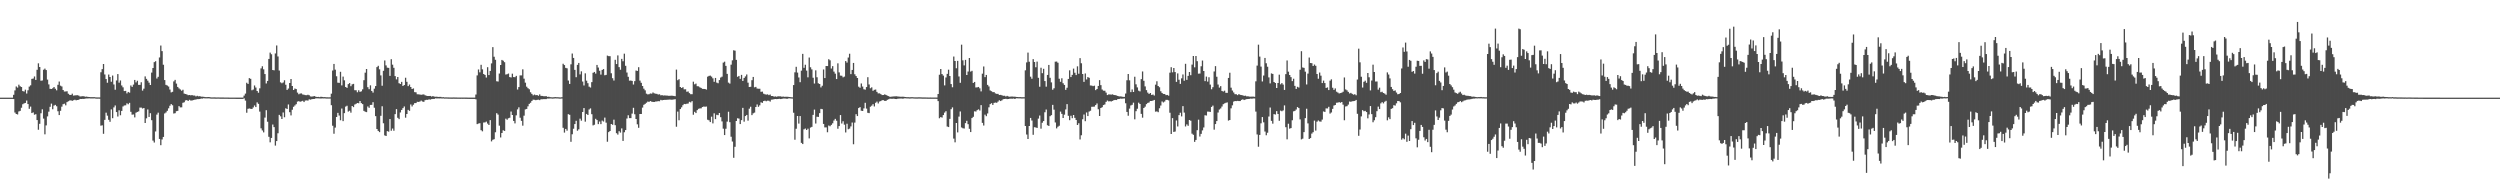 <svg xmlns="http://www.w3.org/2000/svg" width="1920" height="150"><path d="M0 75.000h1v1.000H0zM1 75.000h1v1.000H1zM2 75.000h1v1.000H2zM3 75.000h1v1.000H3zM4 75.000h1v1.000H4zM5 75.000h1v1.000H5zM6 75.000h1v1.000H6zM7 75.000h1v1.000H7zM8 75.000h1v1.000H8zM9 75.000h1v1.000H9zM10 72.798h1v3.310H10zM11 69.409h1v17.032H11zM12 66.421h1v21.132H12zM13 67.279h1v20.612H13zM14 65.032h1v20.572H14zM15 66.235h1v18.917H15zM16 66.819h1v15.912H16zM17 69.954h1v10.107H17zM18 70.275h1v9.150H18zM19 68.869h1v10.181H19zM20 71.820h1v5.403H20zM21 69.325h1v10.620H21zM22 66.497h1v17.086H22zM23 65.510h1v16.373H23zM24 60.550h1v26.290H24zM25 60.287h1v26.041H25zM26 58.749h1v29.380H26zM27 61.373h1v26.307H27zM28 53.630h1v38.586H28zM29 48.615h1v51.030H29zM30 51.448h1v43.617H30zM31 62.005h1v24.980H31zM32 61.793h1v22.173H32zM33 53.542h1v37.527H33zM34 52.668h1v50.510H34zM35 53.836h1v42.457H35zM36 61.155h1v28.262H36zM37 64.837h1v20.928H37zM38 68.186h1v13.857H38zM39 68.347h1v11.204H39zM40 67.769h1v16.171H40zM41 66.817h1v14.266H41zM42 68.160h1v12.370H42zM43 69.351h1v12.263H43zM44 65.122h1v20.335H44zM45 62.618h1v25.766H45zM46 65.792h1v19.279H46zM47 66.399h1v15.515H47zM48 69.136h1v10.870H48zM49 70.289h1v9.330H49zM50 70.265h1v10.612H50zM51 70.101h1v8.332H51zM52 71.988h1v5.774H52zM53 72.791h1v4.423H53zM54 72.952h1v4.128H54zM55 71.944h1v5.525H55zM56 73.429h1v3.566H56zM57 73.286h1v3.314H57zM58 73.187h1v3.872H58zM59 73.102h1v3.717H59zM60 73.447h1v3.225H60zM61 74.107h1v1.896H61zM62 73.975h1v2.062H62zM63 73.906h1v2.000H63zM64 73.939h1v2.039H64zM65 74.316h1v1.418H65zM66 74.205h1v1.437H66zM67 74.416h1v1.192H67zM68 74.510h1v1.000H68zM69 74.602h1v1.000H69zM70 74.606h1v1.000H70zM71 74.623h1v1.000H71zM72 74.595h1v1.000H72zM73 74.740h1v1.000H73zM74 74.822h1v1.000H74zM75 74.790h1v1.000H75zM76 74.811h1v1.000H76zM77 55.509h1v41.017H77zM78 53.078h1v43.176H78zM79 49.140h1v53.620H79zM80 57.176h1v34.903H80zM81 60.699h1v25.835H81zM82 63.548h1v25.295H82zM83 57.219h1v34.797H83zM84 59.119h1v34.437H84zM85 62.787h1v21.236H85zM86 58.004h1v32.766H86zM87 64.892h1v17.571H87zM88 68.928h1v12.083H88zM89 61.819h1v24.236H89zM90 56.881h1v32.610H90zM91 63.484h1v21.247H91zM92 61.818h1v26.691H92zM93 65.618h1v19.562H93zM94 67.079h1v14.689H94zM95 69.945h1v11.036H95zM96 69.803h1v11.098H96zM97 71.720h1v7.660H97zM98 70.615h1v9.460H98zM99 71.165h1v7.811H99zM100 65.620h1v20.249H100zM101 66.706h1v21.342H101zM102 64.970h1v22.924H102zM103 61.413h1v28.726H103zM104 63.263h1v23.244H104zM105 61.988h1v24.000H105zM106 65.194h1v20.355H106zM107 65.191h1v17.457H107zM108 63.159h1v19.475H108zM109 69.583h1v13.749H109zM110 68.107h1v14.831H110zM111 58.696h1v35.791H111zM112 60.546h1v30.331H112zM113 61.959h1v22.115H113zM114 63.490h1v26.304H114zM115 65.267h1v21.652H115zM116 55.733h1v36.603H116zM117 52.230h1v55.743H117zM118 47.732h1v61.748H118zM119 46.988h1v53.964H119zM120 60.320h1v27.698H120zM121 59.006h1v27.530H121zM122 44.108h1v62.594H122zM123 34.965h1v76.555H123zM124 39.280h1v67.830H124zM125 49.700h1v55.468H125zM126 61.493h1v25.656H126zM127 65.173h1v21.189H127zM128 65.697h1v19.380H128zM129 66.436h1v16.743H129zM130 68.757h1v12.424H130zM131 70.975h1v8.930H131zM132 70.490h1v10.363H132zM133 62.539h1v24.636H133zM134 61.318h1v25.628H134zM135 64.216h1v21.190H135zM136 66.774h1v18.355H136zM137 67.908h1v13.606H137zM138 68.692h1v13.768H138zM139 69.697h1v12.735H139zM140 68.899h1v10.046H140zM141 71.861h1v6.661H141zM142 72.196h1v4.899H142zM143 72.483h1v4.359H143zM144 73.090h1v4.484H144zM145 72.943h1v3.701H145zM146 73.223h1v4.008H146zM147 73.005h1v4.187H147zM148 73.362h1v3.492H148zM149 73.377h1v3.236H149zM150 74.032h1v2.431H150zM151 73.562h1v2.585H151zM152 73.990h1v2.149H152zM153 73.819h1v2.222H153zM154 74.244h1v1.446H154zM155 74.246h1v1.483H155zM156 74.363h1v1.079H156zM157 74.546h1v1.000H157zM158 74.585h1v1.000H158zM159 74.557h1v1.000H159zM160 74.511h1v1.019H160zM161 74.722h1v1.000H161zM162 74.802h1v1.000H162zM163 74.789h1v1.000H163zM164 74.756h1v1.000H164zM165 74.808h1v1.000H165zM166 74.830h1v1.000H166zM167 74.798h1v1.000H167zM168 74.848h1v1.000H168zM169 74.871h1v1.000H169zM170 74.867h1v1.000H170zM171 74.868h1v1.000H171zM172 74.895h1v1.000H172zM173 74.891h1v1.000H173zM174 74.900h1v1.000H174zM175 74.915h1v1.000H175zM176 74.943h1v1.000H176zM177 74.953h1v1.000H177zM178 74.950h1v1.000H178zM179 74.953h1v1.000H179zM180 74.953h1v1.000H180zM181 74.963h1v1.000H181zM182 74.967h1v1.000H182zM183 74.959h1v1.000H183zM184 74.973h1v1.000H184zM185 74.974h1v1.000H185zM186 74.977h1v1.000H186zM187 73.438h1v2.073H187zM188 71.871h1v5.391H188zM189 63.547h1v23.048H189zM190 64.445h1v19.117H190zM191 60.002h1v23.311H191zM192 60.516h1v23.049H192zM193 69.327h1v14.397H193zM194 68.740h1v13.778H194zM195 65.649h1v15.347H195zM196 67.200h1v15.046H196zM197 69.901h1v8.725H197zM198 71.220h1v8.540H198zM199 67.857h1v17.870H199zM200 52.528h1v46.019H200zM201 50.912h1v49.297H201zM202 53.269h1v48.400H202zM203 56.880h1v33.452H203zM204 64.095h1v20.518H204zM205 62.163h1v31.332H205zM206 45.255h1v59.785H206zM207 40.373h1v68.933H207zM208 41.654h1v64.254H208zM209 53.767h1v41.849H209zM210 54.040h1v43.595H210zM211 41.067h1v70.750H211zM212 34.918h1v73.419H212zM213 43.343h1v59.016H213zM214 54.176h1v34.028H214zM215 63.221h1v26.128H215zM216 63.959h1v27.413H216zM217 63.349h1v23.012H217zM218 61.664h1v28.391H218zM219 65.077h1v18.097H219zM220 69.087h1v14.637H220zM221 68.017h1v12.196H221zM222 63.768h1v22.411H222zM223 60.664h1v27.976H223zM224 66.027h1v18.270H224zM225 69.143h1v12.885H225zM226 68.003h1v13.009H226zM227 68.424h1v11.611H227zM228 71.134h1v6.874H228zM229 72.376h1v5.312H229zM230 71.839h1v6.319H230zM231 71.709h1v6.134H231zM232 72.526h1v4.871H232zM233 72.781h1v5.593H233zM234 73.086h1v4.117H234zM235 73.122h1v3.988H235zM236 72.761h1v4.489H236zM237 73.155h1v3.134H237zM238 74.055h1v2.480H238zM239 74.192h1v1.978H239zM240 73.995h1v2.058H240zM241 73.796h1v2.184H241zM242 74.220h1v1.361H242zM243 74.493h1v1.034H243zM244 74.395h1v1.179H244zM245 74.622h1v1.000H245zM246 74.307h1v1.361H246zM247 74.446h1v1.120H247zM248 74.615h1v1.000H248zM249 74.562h1v1.000H249zM250 74.702h1v1.000H250zM251 74.707h1v1.000H251zM252 74.743h1v1.000H252zM253 74.721h1v1.000H253zM254 71.927h1v8.875H254zM255 54.195h1v42.374H255zM256 49.122h1v53.588H256zM257 53.493h1v44.525H257zM258 58.569h1v31.263H258zM259 63.510h1v23.159H259zM260 63.648h1v25.080H260zM261 55.145h1v37.236H261zM262 65.588h1v17.773H262zM263 58.823h1v34.220H263zM264 61.672h1v25.235H264zM265 66.809h1v15.085H265zM266 67.468h1v13.737H266zM267 64.624h1v21.092H267zM268 63.792h1v21.247H268zM269 66.214h1v20.297H269zM270 64.750h1v16.658H270zM271 64.433h1v17.843H271zM272 69.268h1v11.013H272zM273 69.342h1v10.390H273zM274 70.884h1v8.218H274zM275 69.324h1v9.968H275zM276 70.571h1v7.015H276zM277 70.132h1v9.057H277zM278 68.599h1v11.365H278zM279 61.610h1v23.560H279zM280 55.811h1v29.976H280zM281 53.001h1v33.121H281zM282 66.993h1v14.772H282zM283 68.512h1v14.293H283zM284 65.547h1v15.040H284zM285 69.856h1v10.664H285zM286 71.107h1v7.406H286zM287 68.100h1v14.620H287zM288 66.101h1v23.106H288zM289 51.558h1v47.504H289zM290 50.537h1v50.033H290zM291 53.232h1v48.247H291zM292 57.921h1v30.995H292zM293 65.831h1v15.758H293zM294 54.354h1v40.336H294zM295 46.457h1v57.548H295zM296 50.241h1v54.195H296zM297 51.974h1v48.735H297zM298 52.147h1v48.959H298zM299 58.263h1v33.199H299zM300 45.441h1v54.945H300zM301 49.665h1v49.031H301zM302 52.095h1v48.309H302zM303 58.461h1v29.184H303zM304 60.971h1v22.862H304zM305 59.141h1v31.334H305zM306 63.905h1v27.579H306zM307 64.521h1v21.861H307zM308 62.861h1v21.581H308zM309 66.048h1v17.011H309zM310 65.261h1v16.481H310zM311 59.677h1v30.692H311zM312 62.803h1v24.737H312zM313 66.126h1v18.229H313zM314 64.909h1v20.212H314zM315 66.798h1v13.434H315zM316 68.349h1v13.433H316zM317 67.894h1v12.542H317zM318 70.767h1v8.420H318zM319 70.898h1v8.237H319zM320 72.374h1v5.813H320zM321 72.443h1v5.833H321zM322 72.596h1v5.378H322zM323 72.830h1v4.422H323zM324 72.623h1v5.332H324zM325 72.517h1v5.732H325zM326 73.151h1v3.824H326zM327 73.518h1v3.154H327zM328 73.750h1v2.972H328zM329 73.721h1v2.559H329zM330 73.689h1v2.803H330zM331 74.124h1v1.994H331zM332 73.774h1v2.205H332zM333 74.202h1v1.775H333zM334 74.269h1v1.250H334zM335 74.252h1v1.363H335zM336 74.431h1v1.153H336zM337 74.395h1v1.203H337zM338 74.378h1v1.195H338zM339 74.696h1v1.000H339zM340 74.608h1v1.000H340zM341 74.792h1v1.000H341zM342 74.742h1v1.000H342zM343 74.780h1v1.000H343zM344 74.804h1v1.000H344zM345 74.829h1v1.000H345zM346 74.871h1v1.000H346zM347 74.855h1v1.000H347zM348 74.827h1v1.000H348zM349 74.868h1v1.000H349zM350 74.876h1v1.000H350zM351 74.890h1v1.000H351zM352 74.881h1v1.000H352zM353 74.912h1v1.000H353zM354 74.889h1v1.000H354zM355 74.906h1v1.000H355zM356 74.885h1v1.000H356zM357 74.924h1v1.000H357zM358 74.930h1v1.000H358zM359 74.956h1v1.000H359zM360 74.962h1v1.000H360zM361 74.968h1v1.000H361zM362 74.963h1v1.000H362zM363 74.974h1v1.000H363zM364 74.973h1v1.000H364zM365 72.584h1v3.687H365zM366 57.921h1v37.393H366zM367 53.330h1v41.562H367zM368 55.550h1v39.070H368zM369 49.751h1v50.249H369zM370 53.262h1v47.581H370zM371 56.848h1v37.237H371zM372 57.528h1v36.470H372zM373 59.549h1v33.865H373zM374 51.599h1v43.324H374zM375 57.658h1v38.365H375zM376 54.477h1v37.772H376zM377 48.704h1v59.909H377zM378 36.174h1v71.196H378zM379 43.575h1v63.324H379zM380 45.903h1v55.665H380zM381 62.429h1v24.509H381zM382 62.628h1v25.397H382zM383 56.465h1v40.038H383zM384 49.911h1v55.676H384zM385 46.051h1v56.080H385zM386 46.638h1v53.406H386zM387 47.758h1v52.819H387zM388 57.265h1v33.871H388zM389 56.992h1v34.941H389zM390 56.464h1v34.346H390zM391 59.174h1v31.222H391zM392 59.494h1v26.177H392zM393 56.580h1v31.732H393zM394 59.193h1v33.663H394zM395 59.272h1v35.494H395zM396 58.282h1v30.300H396zM397 68.767h1v15.257H397zM398 66.889h1v15.522H398zM399 57.931h1v32.496H399zM400 57.901h1v34.947H400zM401 53.253h1v43.250H401zM402 60.393h1v28.451H402zM403 63.502h1v20.542H403zM404 66.573h1v17.072H404zM405 67.722h1v13.951H405zM406 68.559h1v11.227H406zM407 70.884h1v7.994H407zM408 72.113h1v5.406H408zM409 73.207h1v3.317H409zM410 72.595h1v4.072H410zM411 73.100h1v3.870H411zM412 72.985h1v3.702H412zM413 73.575h1v2.962H413zM414 72.521h1v4.363H414zM415 73.633h1v2.612H415zM416 73.681h1v2.546H416zM417 73.885h1v2.268H417zM418 73.943h1v2.192H418zM419 73.813h1v2.316H419zM420 74.374h1v1.286H420zM421 74.309h1v1.424H421zM422 74.613h1v1.000H422zM423 74.677h1v1.000H423zM424 74.759h1v1.000H424zM425 74.658h1v1.000H425zM426 74.558h1v1.000H426zM427 74.625h1v1.000H427zM428 74.645h1v1.000H428zM429 74.755h1v1.000H429zM430 74.792h1v1.000H430zM431 74.655h1v1.000H431zM432 48.936h1v49.194H432zM433 49.975h1v51.838H433zM434 52.109h1v46.897H434zM435 52.486h1v47.873H435zM436 61.829h1v25.883H436zM437 64.439h1v23.707H437zM438 49.419h1v59.492H438zM439 41.115h1v61.997H439zM440 44.501h1v54.352H440zM441 53.639h1v41.641H441zM442 59.275h1v33.522H442zM443 49.823h1v50.595H443zM444 48.342h1v50.966H444zM445 57.123h1v34.004H445zM446 54.805h1v37.883H446zM447 62.593h1v23.447H447zM448 65.651h1v17.357H448zM449 56.333h1v37.109H449zM450 61.932h1v25.574H450zM451 63.922h1v24.401H451zM452 66.573h1v17.487H452zM453 67.201h1v16.052H453zM454 63.057h1v24.629H454zM455 55.904h1v40.417H455zM456 55.260h1v40.516H456zM457 56.526h1v34.691H457zM458 49.855h1v42.379H458zM459 51.839h1v43.493H459zM460 54.334h1v39.019H460zM461 57.282h1v38.035H461zM462 53.728h1v38.898H462zM463 53.026h1v40.302H463zM464 57.827h1v32.486H464zM465 57.487h1v36.726H465zM466 42.684h1v66.182H466zM467 43.104h1v58.392H467zM468 43.170h1v57.449H468zM469 56.284h1v38.959H469zM470 60.073h1v35.754H470zM471 61.873h1v30.029H471zM472 45.950h1v50.224H472zM473 49.226h1v53.060H473zM474 42.531h1v60.866H474zM475 51.571h1v49.181H475zM476 53.539h1v48.296H476zM477 45.201h1v53.390H477zM478 47.072h1v61.145H478zM479 41.200h1v60.356H479zM480 50.549h1v49.358H480zM481 55.721h1v35.302H481zM482 58.978h1v29.544H482zM483 61.973h1v28.777H483zM484 61.862h1v28.853H484zM485 62.149h1v25.085H485zM486 64.935h1v17.831H486zM487 62.321h1v25.446H487zM488 54.179h1v37.189H488zM489 54.498h1v40.984H489zM490 51.599h1v46.545H490zM491 61.893h1v25.641H491zM492 63.568h1v23.979H492zM493 66.072h1v16.575H493zM494 68.096h1v12.394H494zM495 69.360h1v10.429H495zM496 71.922h1v6.988H496zM497 72.511h1v5.519H497zM498 72.339h1v5.889H498zM499 71.775h1v5.829H499zM500 71.921h1v6.182H500zM501 71.000h1v7.283H501zM502 71.668h1v6.671H502zM503 71.923h1v6.079H503zM504 72.103h1v5.833H504zM505 72.597h1v5.050H505zM506 72.391h1v5.383H506zM507 73.205h1v3.482H507zM508 73.066h1v3.978H508zM509 73.344h1v3.456H509zM510 73.278h1v3.432H510zM511 73.364h1v3.351H511zM512 73.400h1v3.204H512zM513 73.598h1v2.963H513zM514 73.563h1v2.897H514zM515 73.453h1v3.122H515zM516 73.526h1v2.994H516zM517 73.672h1v2.701H517zM518 73.859h1v2.350H518zM519 53.472h1v43.876H519zM520 61.580h1v24.151H520zM521 60.833h1v31.555H521zM522 66.805h1v16.947H522zM523 67.596h1v14.830H523zM524 66.960h1v13.831H524zM525 68.622h1v11.197H525zM526 68.571h1v11.415H526zM527 70.448h1v9.197H527zM528 70.231h1v9.261H528zM529 71.540h1v6.667H529zM530 72.346h1v6.312H530zM531 72.351h1v5.308H531zM532 62.740h1v25.381H532zM533 64.762h1v21.099H533zM534 64.199h1v22.613H534zM535 66.220h1v18.383H535zM536 66.315h1v17.219H536zM537 67.081h1v16.182H537zM538 67.528h1v15.663H538zM539 68.254h1v13.921H539zM540 68.291h1v13.552H540zM541 68.369h1v13.626H541zM542 68.834h1v12.966H542zM543 58.868h1v33.076H543zM544 58.261h1v34.141H544zM545 58.087h1v35.661H545zM546 58.834h1v30.791H546zM547 60.140h1v34.608H547zM548 62.821h1v24.218H548zM549 59.847h1v31.648H549zM550 63.449h1v24.738H550zM551 63.970h1v24.515H551zM552 61.485h1v25.309H552zM553 59.567h1v30.437H553zM554 58.882h1v34.348H554zM555 48.093h1v50.739H555zM556 47.345h1v56.400H556zM557 50.586h1v48.284H557zM558 56.745h1v36.633H558zM559 63.429h1v22.387H559zM560 64.200h1v29.624H560zM561 49.643h1v55.367H561zM562 46.339h1v62.340H562zM563 38.597h1v82.594H563zM564 38.895h1v73.865H564zM565 46.002h1v46.928H565zM566 58.979h1v31.826H566zM567 58.341h1v32.734H567zM568 60.561h1v34.707H568zM569 57.509h1v34.769H569zM570 62.151h1v20.692H570zM571 59.846h1v33.608H571zM572 58.667h1v30.470H572zM573 57.214h1v31.034H573zM574 63.511h1v29.137H574zM575 66.840h1v16.599H575zM576 66.686h1v15.263H576zM577 61.596h1v26.835H577zM578 59.098h1v27.927H578zM579 67.059h1v19.423H579zM580 66.704h1v15.479H580zM581 68.006h1v12.212H581zM582 68.144h1v13.887H582zM583 68.139h1v12.761H583zM584 70.486h1v8.094H584zM585 70.366h1v8.617H585zM586 71.960h1v5.655H586zM587 72.409h1v4.897H587zM588 72.643h1v5.142H588zM589 72.472h1v4.849H589zM590 73.053h1v4.310H590zM591 72.600h1v5.409H591zM592 73.752h1v2.809H592zM593 73.718h1v2.728H593zM594 74.243h1v1.948H594zM595 74.038h1v1.986H595zM596 74.274h1v1.861H596zM597 73.907h1v2.107H597zM598 73.998h1v1.893H598zM599 73.968h1v2.140H599zM600 74.308h1v1.636H600zM601 74.164h1v1.488H601zM602 74.340h1v1.360H602zM603 74.269h1v1.468H603zM604 74.307h1v1.646H604zM605 74.404h1v1.162H605zM606 74.506h1v1.000H606zM607 74.665h1v1.000H607zM608 74.726h1v1.000H608zM609 65.331h1v21.243H609zM610 55.554h1v51.784H610zM611 51.323h1v47.528H611zM612 55.780h1v33.309H612zM613 59.490h1v35.430H613zM614 63.125h1v26.007H614zM615 54.248h1v55.452H615zM616 41.391h1v69.241H616zM617 52.060h1v47.287H617zM618 49.703h1v48.999H618zM619 54.246h1v45.619H619zM620 59.405h1v39.422H620zM621 44.212h1v62.100H621zM622 51.680h1v46.310H622zM623 53.277h1v44.182H623zM624 59.701h1v28.535H624zM625 64.127h1v20.065H625zM626 53.993h1v40.874H626zM627 59.362h1v30.274H627zM628 63.993h1v25.815H628zM629 64.493h1v22.392H629zM630 67.140h1v16.448H630zM631 65.865h1v18.005H631zM632 53.331h1v41.842H632zM633 59.946h1v37.903H633zM634 50.707h1v47.134H634zM635 50.720h1v50.836H635zM636 45.487h1v50.930H636zM637 46.319h1v50.669H637zM638 52.622h1v43.254H638zM639 50.791h1v43.916H639zM640 55.008h1v37.585H640zM641 56.559h1v34.715H641zM642 60.726h1v32.013H642zM643 48.643h1v50.202H643zM644 55.621h1v41.208H644zM645 58.064h1v30.312H645zM646 58.163h1v36.688H646zM647 59.380h1v33.752H647zM648 58.839h1v36.881H648zM649 46.911h1v54.807H649zM650 48.102h1v46.946H650zM651 44.186h1v55.070H651zM652 41.252h1v57.509H652zM653 56.959h1v40.122H653zM654 53.705h1v40.386H654zM655 48.319h1v62.482H655zM656 57.034h1v37.134H656zM657 58.418h1v29.263H657zM658 59.889h1v29.245H658zM659 66.583h1v16.422H659zM660 67.371h1v14.887H660zM661 64.076h1v20.982H661zM662 66.431h1v18.805H662zM663 68.548h1v14.696H663zM664 68.887h1v10.062H664zM665 66.842h1v16.552H665zM666 59.290h1v27.339H666zM667 64.870h1v22.036H667zM668 67.796h1v14.182H668zM669 67.076h1v14.076H669zM670 69.736h1v10.266H670zM671 68.967h1v12.819H671zM672 68.738h1v10.225H672zM673 70.571h1v7.473H673zM674 71.715h1v7.763H674zM675 71.686h1v6.266H675zM676 72.302h1v5.298H676zM677 73.000h1v3.942H677zM678 72.976h1v3.996H678zM679 72.460h1v5.047H679zM680 72.899h1v4.566H680zM681 73.457h1v3.180H681zM682 73.819h1v2.399H682zM683 74.383h1v1.411H683zM684 74.226h1v1.662H684zM685 74.115h1v1.744H685zM686 74.035h1v1.762H686zM687 73.963h1v2.058H687zM688 73.931h1v2.161H688zM689 74.109h1v1.706H689zM690 74.210h1v1.509H690zM691 74.282h1v1.405H691zM692 74.293h1v1.384H692zM693 74.217h1v1.600H693zM694 74.404h1v1.128H694zM695 74.521h1v1.000H695zM696 74.647h1v1.000H696zM697 74.617h1v1.000H697zM698 74.705h1v1.000H698zM699 74.674h1v1.000H699zM700 74.586h1v1.000H700zM701 74.695h1v1.000H701zM702 74.729h1v1.000H702zM703 74.752h1v1.000H703zM704 74.755h1v1.000H704zM705 74.711h1v1.000H705zM706 74.723h1v1.000H706zM707 74.771h1v1.000H707zM708 74.813h1v1.000H708zM709 74.809h1v1.000H709zM710 74.816h1v1.000H710zM711 74.845h1v1.000H711zM712 74.855h1v1.000H712zM713 74.880h1v1.000H713zM714 74.867h1v1.000H714zM715 74.890h1v1.000H715zM716 74.897h1v1.000H716zM717 74.898h1v1.000H717zM718 74.901h1v1.000H718zM719 74.909h1v1.000H719zM720 72.209h1v5.447H720zM721 57.419h1v33.402H721zM722 52.988h1v36.903H722zM723 56.882h1v33.422H723zM724 58.042h1v30.343H724zM725 65.582h1v20.906H725zM726 59.503h1v25.923H726zM727 56.707h1v40.456H727zM728 53.497h1v44.087H728zM729 58.386h1v32.912H729zM730 64.573h1v19.301H730zM731 67.035h1v15.462H731zM732 43.432h1v63.037H732zM733 46.835h1v62.493H733zM734 52.429h1v42.060H734zM735 46.748h1v54.919H735zM736 58.749h1v30.807H736zM737 63.579h1v22.027H737zM738 34.298h1v63.617H738zM739 46.323h1v52.163H739zM740 50.217h1v48.505H740zM741 45.987h1v48.559H741zM742 57.579h1v35.208H742zM743 54.950h1v40.437H743zM744 44.526h1v54.385H744zM745 55.003h1v46.446H745zM746 54.373h1v36.288H746zM747 63.710h1v26.006H747zM748 62.907h1v22.579H748zM749 67.169h1v18.476H749zM750 67.085h1v17.502H750zM751 66.748h1v17.233H751zM752 67.845h1v17.024H752zM753 70.209h1v10.554H753zM754 56.577h1v37.797H754zM755 51.045h1v45.378H755zM756 59.214h1v28.837H756zM757 57.561h1v31.699H757zM758 65.153h1v21.989H758zM759 66.429h1v16.010H759zM760 69.489h1v10.476H760zM761 70.022h1v9.250H761zM762 70.741h1v9.852H762zM763 70.767h1v8.212H763zM764 71.724h1v7.028H764zM765 72.114h1v6.832H765zM766 72.065h1v5.967H766zM767 72.984h1v3.997H767zM768 72.860h1v4.736H768zM769 73.157h1v3.874H769zM770 73.581h1v2.625H770zM771 73.539h1v2.516H771zM772 74.060h1v1.796H772zM773 73.648h1v2.464H773zM774 74.067h1v1.960H774zM775 74.301h1v1.531H775zM776 74.137h1v1.645H776zM777 74.161h1v1.645H777zM778 74.260h1v1.424H778zM779 74.222h1v1.809H779zM780 74.459h1v1.000H780zM781 74.518h1v1.000H781zM782 74.586h1v1.000H782zM783 74.572h1v1.000H783zM784 74.651h1v1.000H784zM785 74.670h1v1.000H785zM786 74.630h1v1.000H786zM787 53.995h1v42.783H787zM788 47.920h1v55.387H788zM789 40.380h1v66.359H789zM790 47.411h1v49.353H790zM791 58.871h1v31.705H791zM792 60.466h1v32.105H792zM793 45.398h1v58.112H793zM794 47.632h1v50.083H794zM795 51.647h1v46.248H795zM796 47.319h1v50.929H796zM797 59.740h1v31.337H797zM798 66.596h1v22.120H798zM799 52.042h1v46.753H799zM800 56.202h1v38.040H800zM801 52.849h1v40.141H801zM802 62.237h1v24.002H802zM803 66.536h1v17.589H803zM804 57.539h1v38.645H804zM805 49.877h1v46.865H805zM806 59.770h1v29.493H806zM807 63.302h1v25.113H807zM808 68.921h1v11.630H808zM809 67.767h1v16.455H809zM810 47.353h1v46.714H810zM811 47.245h1v51.390H811zM812 48.164h1v49.143H812zM813 60.490h1v36.055H813zM814 62.829h1v22.856H814zM815 60.102h1v27.373H815zM816 63.970h1v26.655H816zM817 65.218h1v22.838H817zM818 69.035h1v15.015H818zM819 67.372h1v12.611H819zM820 60.603h1v28.332H820zM821 54.013h1v38.278H821zM822 59.208h1v29.687H822zM823 57.521h1v33.275H823zM824 52.693h1v35.643H824zM825 55.843h1v34.665H825zM826 57.655h1v34.522H826zM827 50.931h1v45.071H827zM828 56.612h1v38.051H828zM829 44.653h1v62.437H829zM830 48.568h1v55.304H830zM831 56.839h1v34.752H831zM832 62.854h1v25.104H832zM833 56.418h1v36.656H833zM834 61.052h1v25.302H834zM835 59.163h1v29.951H835zM836 59.728h1v25.905H836zM837 65.632h1v19.411H837zM838 65.736h1v16.306H838zM839 66.167h1v15.802H839zM840 65.813h1v16.044H840zM841 69.243h1v11.435H841zM842 68.349h1v11.123H842zM843 66.017h1v17.901H843zM844 61.547h1v27.541H844zM845 65.359h1v17.606H845zM846 68.764h1v13.575H846zM847 69.653h1v11.026H847zM848 69.681h1v10.542H848zM849 71.124h1v7.096H849zM850 73.002h1v4.203H850zM851 72.484h1v5.386H851zM852 72.567h1v5.160H852zM853 72.631h1v5.311H853zM854 72.461h1v5.049H854zM855 72.948h1v3.969H855zM856 73.044h1v3.705H856zM857 73.327h1v3.503H857zM858 73.741h1v2.327H858zM859 74.059h1v1.950H859zM860 74.037h1v1.707H860zM861 74.119h1v1.729H861zM862 74.386h1v1.332H862zM863 74.399h1v1.212H863zM864 71.811h1v7.486H864zM865 61.662h1v24.305H865zM866 56.827h1v32.057H866zM867 61.697h1v21.688H867zM868 70.738h1v10.285H868zM869 68.694h1v11.787H869zM870 70.632h1v8.229H870zM871 58.957h1v32.695H871zM872 64.761h1v20.621H872zM873 67.105h1v16.409H873zM874 69.617h1v9.237H874zM875 70.184h1v9.662H875zM876 60.788h1v26.668H876zM877 54.869h1v35.482H877zM878 62.041h1v20.891H878zM879 66.339h1v15.565H879zM880 69.223h1v10.735H880zM881 71.131h1v7.936H881zM882 72.118h1v6.554H882zM883 71.438h1v6.154H883zM884 72.921h1v4.651H884zM885 72.614h1v4.671H885zM886 73.354h1v3.372H886zM887 65.022h1v20.737H887zM888 62.421h1v23.113H888zM889 66.046h1v20.138H889zM890 66.995h1v16.171H890zM891 70.110h1v10.917H891zM892 71.382h1v6.533H892zM893 72.152h1v6.533H893zM894 72.212h1v5.760H894zM895 73.064h1v3.646H895zM896 72.901h1v3.779H896zM897 73.456h1v3.671H897zM898 55.817h1v30.783H898zM899 51.617h1v51.281H899zM900 55.561h1v35.190H900zM901 52.232h1v49.091H901zM902 55.343h1v45.652H902zM903 62.892h1v29.634H903zM904 56.351h1v40.786H904zM905 61.220h1v27.182H905zM906 64.402h1v22.153H906zM907 60.158h1v29.229H907zM908 57.211h1v24.295H908zM909 62.022h1v24.475H909zM910 49.016h1v48.106H910zM911 61.359h1v34.172H911zM912 58.269h1v38.348H912zM913 55.316h1v36.839H913zM914 57.747h1v34.988H914zM915 49.602h1v53.072H915zM916 43.005h1v60.539H916zM917 51.716h1v57.243H917zM918 43.003h1v64.470H918zM919 47.000h1v52.970H919zM920 56.567h1v35.356H920zM921 56.484h1v48.355H921zM922 50.881h1v51.909H922zM923 46.488h1v53.638H923zM924 54.534h1v43.375H924zM925 62.330h1v26.191H925zM926 58.828h1v29.919H926zM927 62.663h1v23.023H927zM928 59.315h1v26.459H928zM929 64.989h1v20.985H929zM930 68.573h1v13.561H930zM931 66.976h1v14.107H931zM932 54.903h1v44.658H932zM933 50.789h1v44.476H933zM934 58.948h1v34.033H934zM935 64.920h1v21.483H935zM936 67.277h1v16.860H936zM937 66.162h1v17.148H937zM938 69.814h1v12.019H938zM939 70.314h1v9.697H939zM940 69.626h1v9.804H940zM941 71.256h1v7.694H941zM942 71.324h1v7.308H942zM943 59.851h1v32.795H943zM944 55.868h1v36.311H944zM945 67.307h1v15.874H945zM946 69.554h1v11.327H946zM947 71.026h1v7.024H947zM948 72.336h1v5.250H948zM949 72.416h1v5.266H949zM950 73.084h1v4.385H950zM951 72.241h1v5.371H951zM952 72.840h1v4.761H952zM953 73.008h1v3.679H953zM954 73.230h1v3.082H954zM955 73.624h1v3.239H955zM956 73.459h1v2.959H956zM957 73.992h1v2.123H957zM958 73.920h1v2.087H958zM959 74.173h1v1.765H959zM960 74.256h1v1.461H960zM961 74.204h1v1.644H961zM962 74.193h1v1.404H962zM963 74.365h1v1.262H963zM964 62.442h1v23.272H964zM965 50.387h1v52.862H965zM966 34.314h1v78.367H966zM967 43.478h1v60.135H967zM968 51.137h1v43.559H968zM969 62.549h1v27.337H969zM970 57.985h1v35.961H970zM971 44.516h1v56.478H971zM972 48.610h1v55.268H972zM973 51.274h1v50.646H973zM974 59.441h1v30.053H974zM975 64.028h1v18.579H975zM976 56.390h1v36.424H976zM977 56.797h1v38.171H977zM978 62.957h1v24.676H978zM979 63.754h1v24.192H979zM980 67.601h1v17.732H980zM981 63.731h1v23.795H981zM982 57.327h1v35.450H982zM983 64.783h1v20.169H983zM984 63.783h1v21.654H984zM985 64.949h1v19.851H985zM986 69.085h1v11.862H986zM987 56.921h1v40.744H987zM988 46.415h1v60.604H988zM989 55.039h1v39.985H989zM990 57.591h1v41.204H990zM991 59.248h1v39.127H991zM992 62.306h1v30.033H992zM993 60.484h1v25.010H993zM994 65.929h1v19.242H994zM995 68.284h1v15.841H995zM996 66.675h1v15.548H996zM997 67.206h1v15.785H997zM998 53.533h1v38.146H998zM999 39.338h1v67.721H999zM1000 51.824h1v54.685H1000zM1001 52.145h1v49.344H1001zM1002 55.033h1v35.677H1002zM1003 64.887h1v18.610H1003zM1004 56.506h1v38.281H1004zM1005 44.198h1v62.565H1005zM1006 48.387h1v57.659H1006zM1007 48.535h1v54.048H1007zM1008 50.677h1v50.839H1008zM1009 49.577h1v43.061H1009zM1010 50.541h1v49.767H1010zM1011 56.839h1v36.611H1011zM1012 60.488h1v32.032H1012zM1013 55.691h1v37.618H1013zM1014 58.130h1v35.306H1014zM1015 63.816h1v28.017H1015zM1016 61.884h1v23.703H1016zM1017 63.796h1v22.183H1017zM1018 67.540h1v15.687H1018zM1019 67.118h1v16.185H1019zM1020 69.164h1v12.848H1020zM1021 61.949h1v25.304H1021zM1022 60.904h1v25.474H1022zM1023 67.404h1v16.212H1023zM1024 69.004h1v12.062H1024zM1025 67.905h1v12.719H1025zM1026 70.380h1v8.519H1026zM1027 71.047h1v7.769H1027zM1028 71.762h1v6.670H1028zM1029 71.450h1v7.464H1029zM1030 71.169h1v7.163H1030zM1031 70.433h1v9.976H1031zM1032 59.492h1v32.893H1032zM1033 68.643h1v13.100H1033zM1034 69.353h1v12.229H1034zM1035 70.553h1v9.789H1035zM1036 71.804h1v6.195H1036zM1037 71.342h1v6.858H1037zM1038 72.112h1v5.666H1038zM1039 72.693h1v4.958H1039zM1040 72.368h1v5.156H1040zM1041 73.145h1v3.580H1041zM1042 61.073h1v26.341H1042zM1043 37.401h1v66.913H1043zM1044 47.880h1v51.619H1044zM1045 58.952h1v30.438H1045zM1046 67.249h1v17.335H1046zM1047 62.822h1v22.628H1047zM1048 61.954h1v23.167H1048zM1049 63.591h1v22.485H1049zM1050 56.089h1v34.805H1050zM1051 59.358h1v28.540H1051zM1052 69.409h1v12.075H1052zM1053 61.848h1v25.781H1053zM1054 49.651h1v44.240H1054zM1055 55.275h1v37.088H1055zM1056 62.602h1v27.409H1056zM1057 62.570h1v22.838H1057zM1058 68.872h1v13.018H1058zM1059 67.319h1v16.435H1059zM1060 70.813h1v8.580H1060zM1061 70.428h1v8.033H1061zM1062 71.421h1v7.971H1062zM1063 71.871h1v6.241H1063zM1064 72.745h1v4.646H1064zM1065 55.617h1v36.813H1065zM1066 57.267h1v32.824H1066zM1067 60.208h1v31.289H1067zM1068 66.756h1v16.861H1068zM1069 68.522h1v14.567H1069zM1070 69.860h1v10.916H1070zM1071 69.404h1v11.702H1071zM1072 71.087h1v8.247H1072zM1073 72.402h1v5.179H1073zM1074 72.201h1v5.482H1074zM1075 71.402h1v7.167H1075zM1076 52.580h1v54.707H1076zM1077 36.456h1v69.681H1077zM1078 39.772h1v67.216H1078zM1079 32.716h1v69.929H1079zM1080 39.547h1v69.341H1080zM1081 51.231h1v52.933H1081zM1082 46.030h1v62.246H1082zM1083 46.720h1v52.509H1083zM1084 55.166h1v37.788H1084zM1085 54.551h1v41.498H1085zM1086 56.541h1v37.774H1086zM1087 51.227h1v55.015H1087zM1088 46.633h1v66.532H1088zM1089 46.792h1v60.512H1089zM1090 50.611h1v49.954H1090zM1091 50.532h1v45.402H1091zM1092 56.648h1v40.834H1092zM1093 46.373h1v59.029H1093zM1094 47.544h1v60.384H1094zM1095 45.393h1v61.327H1095zM1096 45.645h1v63.516H1096zM1097 52.759h1v46.946H1097zM1098 39.457h1v73.272H1098zM1099 41.095h1v75.785H1099zM1100 43.692h1v55.923H1100zM1101 53.835h1v42.057H1101zM1102 65.471h1v19.340H1102zM1103 56.183h1v33.271H1103zM1104 55.061h1v37.076H1104zM1105 62.125h1v28.227H1105zM1106 63.351h1v21.377H1106zM1107 69.265h1v13.746H1107zM1108 66.011h1v17.254H1108zM1109 51.787h1v40.851H1109zM1110 55.640h1v43.968H1110zM1111 54.989h1v46.613H1111zM1112 58.109h1v34.735H1112zM1113 64.524h1v24.536H1113zM1114 65.596h1v22.402H1114zM1115 66.991h1v17.122H1115zM1116 68.876h1v12.872H1116zM1117 71.032h1v9.963H1117zM1118 71.501h1v8.274H1118zM1119 72.058h1v6.512H1119zM1120 71.108h1v7.224H1120zM1121 70.465h1v7.117H1121zM1122 71.838h1v6.632H1122zM1123 73.011h1v4.859H1123zM1124 72.733h1v4.498H1124zM1125 73.335h1v3.668H1125zM1126 73.514h1v3.099H1126zM1127 73.597h1v2.793H1127zM1128 73.779h1v2.557H1128zM1129 73.823h1v2.374H1129zM1130 74.301h1v1.634H1130zM1131 74.183h1v1.565H1131zM1132 74.293h1v1.413H1132zM1133 74.509h1v1.011H1133zM1134 74.638h1v1.000H1134zM1135 74.535h1v1.000H1135zM1136 74.555h1v1.000H1136zM1137 74.460h1v1.083H1137zM1138 74.642h1v1.000H1138zM1139 74.608h1v1.000H1139zM1140 74.715h1v1.000H1140zM1141 74.694h1v1.000H1141zM1142 41.476h1v75.039H1142zM1143 33.514h1v77.019H1143zM1144 36.195h1v81.903H1144zM1145 45.393h1v62.171H1145zM1146 47.409h1v59.134H1146zM1147 49.746h1v55.249H1147zM1148 21.964h1v81.311H1148zM1149 37.224h1v84.154H1149zM1150 33.482h1v82.114H1150zM1151 38.897h1v59.357H1151zM1152 51.608h1v43.194H1152zM1153 43.961h1v68.312H1153zM1154 41.735h1v71.711H1154zM1155 42.949h1v65.150H1155zM1156 52.066h1v42.862H1156zM1157 50.453h1v44.479H1157zM1158 53.636h1v43.547H1158zM1159 45.910h1v60.635H1159zM1160 45.757h1v53.932H1160zM1161 52.288h1v45.355H1161zM1162 50.357h1v42.748H1162zM1163 55.716h1v39.149H1163zM1164 53.038h1v44.693H1164zM1165 43.884h1v65.123H1165zM1166 21.985h1v92.891H1166zM1167 22.499h1v94.020H1167zM1168 42.793h1v64.174H1168zM1169 37.679h1v74.958H1169zM1170 38.175h1v76.089H1170zM1171 45.323h1v74.109H1171zM1172 39.488h1v67.864H1172zM1173 40.754h1v69.998H1173zM1174 46.320h1v59.670H1174zM1175 51.927h1v54.383H1175zM1176 42.318h1v82.761H1176zM1177 42.148h1v88.053H1177zM1178 35.088h1v88.562H1178zM1179 49.374h1v53.185H1179zM1180 54.017h1v52.366H1180zM1181 56.377h1v53.342H1181zM1182 38.720h1v70.999H1182zM1183 38.668h1v71.600H1183zM1184 42.678h1v70.351H1184zM1185 49.128h1v55.793H1185zM1186 45.167h1v66.851H1186zM1187 49.299h1v60.859H1187zM1188 39.433h1v61.682H1188zM1189 52.314h1v50.209H1189zM1190 52.920h1v44.848H1190zM1191 49.324h1v44.961H1191zM1192 60.291h1v38.774H1192zM1193 56.574h1v40.245H1193zM1194 53.889h1v38.736H1194zM1195 63.132h1v34.691H1195zM1196 62.544h1v25.735H1196zM1197 59.802h1v25.727H1197zM1198 41.516h1v57.148H1198zM1199 48.365h1v49.228H1199zM1200 52.055h1v49.661H1200zM1201 61.780h1v31.189H1201zM1202 63.869h1v22.731H1202zM1203 64.505h1v20.236H1203zM1204 68.354h1v15.214H1204zM1205 69.026h1v10.837H1205zM1206 71.077h1v9.124H1206zM1207 71.315h1v7.306H1207zM1208 70.333h1v9.087H1208zM1209 70.819h1v8.654H1209zM1210 70.799h1v7.957H1210zM1211 72.272h1v7.352H1211zM1212 70.338h1v8.407H1212zM1213 70.997h1v6.943H1213zM1214 71.729h1v6.173H1214zM1215 72.323h1v5.710H1215zM1216 72.578h1v6.093H1216zM1217 72.976h1v4.455H1217zM1218 72.695h1v4.547H1218zM1219 73.005h1v4.363H1219zM1220 72.872h1v4.175H1220zM1221 73.054h1v3.744H1221zM1222 73.259h1v3.907H1222zM1223 73.262h1v3.329H1223zM1224 73.225h1v3.549H1224zM1225 73.528h1v3.273H1225zM1226 73.210h1v3.375H1226zM1227 73.500h1v3.032H1227zM1228 73.797h1v2.448H1228zM1229 45.657h1v56.876H1229zM1230 57.949h1v33.757H1230zM1231 48.914h1v49.995H1231zM1232 58.936h1v33.444H1232zM1233 62.175h1v28.648H1233zM1234 59.197h1v28.768H1234zM1235 60.568h1v26.448H1235zM1236 64.621h1v19.840H1236zM1237 67.283h1v16.710H1237zM1238 68.855h1v15.578H1238zM1239 67.088h1v14.535H1239zM1240 67.683h1v12.526H1240zM1241 68.563h1v11.831H1241zM1242 57.599h1v34.671H1242zM1243 60.318h1v31.096H1243zM1244 58.507h1v33.321H1244zM1245 61.487h1v27.255H1245zM1246 62.210h1v24.466H1246zM1247 64.929h1v22.061H1247zM1248 65.240h1v20.999H1248zM1249 65.846h1v19.176H1249zM1250 65.842h1v17.658H1250zM1251 66.152h1v17.078H1251zM1252 67.991h1v14.664H1252zM1253 55.946h1v43.849H1253zM1254 40.975h1v70.529H1254zM1255 35.553h1v91.833H1255zM1256 32.224h1v84.318H1256zM1257 49.418h1v56.436H1257zM1258 49.263h1v59.006H1258zM1259 54.382h1v40.939H1259zM1260 62.349h1v35.004H1260zM1261 57.062h1v35.874H1261zM1262 62.049h1v32.240H1262zM1263 57.366h1v29.589H1263zM1264 55.685h1v41.644H1264zM1265 50.845h1v51.161H1265zM1266 52.395h1v46.895H1266zM1267 55.416h1v43.094H1267zM1268 55.813h1v42.174H1268zM1269 53.069h1v43.807H1269zM1270 42.200h1v64.559H1270zM1271 26.394h1v79.233H1271zM1272 40.706h1v70.733H1272zM1273 46.512h1v61.387H1273zM1274 57.021h1v35.789H1274zM1275 55.418h1v42.820H1275zM1276 40.100h1v67.737H1276zM1277 50.533h1v63.522H1277zM1278 43.822h1v82.261H1278zM1279 49.468h1v47.900H1279zM1280 62.006h1v25.180H1280zM1281 58.126h1v34.541H1281zM1282 63.171h1v23.608H1282zM1283 61.204h1v24.747H1283zM1284 65.798h1v18.202H1284zM1285 67.373h1v15.507H1285zM1286 64.740h1v21.098H1286zM1287 49.621h1v46.979H1287zM1288 51.815h1v48.415H1288zM1289 65.847h1v20.765H1289zM1290 64.363h1v18.131H1290zM1291 66.023h1v17.276H1291zM1292 68.032h1v17.023H1292zM1293 69.241h1v13.377H1293zM1294 69.951h1v10.970H1294zM1295 70.449h1v9.421H1295zM1296 70.371h1v10.440H1296zM1297 71.416h1v6.796H1297zM1298 72.026h1v5.868H1298zM1299 72.532h1v6.669H1299zM1300 71.657h1v6.291H1300zM1301 70.762h1v6.584H1301zM1302 72.940h1v4.051H1302zM1303 73.499h1v2.842H1303zM1304 73.348h1v3.709H1304zM1305 73.607h1v2.883H1305zM1306 73.816h1v2.835H1306zM1307 72.727h1v3.972H1307zM1308 73.318h1v3.140H1308zM1309 73.694h1v2.935H1309zM1310 73.911h1v2.227H1310zM1311 74.055h1v2.159H1311zM1312 73.594h1v2.470H1312zM1313 74.098h1v1.865H1313zM1314 74.148h1v1.942H1314zM1315 74.171h1v1.585H1315zM1316 74.458h1v1.273H1316zM1317 74.440h1v1.139H1317zM1318 74.583h1v1.000H1318zM1319 59.054h1v30.158H1319zM1320 47.850h1v59.909H1320zM1321 41.387h1v68.584H1321zM1322 39.428h1v71.054H1322zM1323 36.174h1v73.612H1323zM1324 51.302h1v56.195H1324zM1325 28.852h1v81.931H1325zM1326 35.108h1v84.466H1326zM1327 34.375h1v92.685H1327zM1328 22.071h1v90.447H1328zM1329 44.540h1v59.965H1329zM1330 50.944h1v57.743H1330zM1331 20.464h1v92.827H1331zM1332 35.956h1v86.821H1332zM1333 38.910h1v68.003H1333zM1334 45.687h1v63.337H1334zM1335 49.433h1v55.106H1335zM1336 46.882h1v60.102H1336zM1337 47.226h1v66.973H1337zM1338 47.597h1v52.422H1338zM1339 48.167h1v51.872H1339zM1340 55.124h1v39.342H1340zM1341 52.023h1v41.721H1341zM1342 42.161h1v64.126H1342zM1343 34.211h1v79.769H1343zM1344 30.377h1v90.625H1344zM1345 37.203h1v85.887H1345zM1346 31.099h1v82.395H1346zM1347 39.228h1v71.009H1347zM1348 34.846h1v79.627H1348zM1349 41.477h1v63.120H1349zM1350 47.610h1v55.949H1350zM1351 55.503h1v48.318H1351zM1352 49.174h1v49.153H1352zM1353 45.793h1v54.941H1353zM1354 28.519h1v82.855H1354zM1355 42.101h1v65.819H1355zM1356 45.463h1v56.917H1356zM1357 54.319h1v42.503H1357zM1358 57.100h1v45.370H1358zM1359 40.716h1v72.311H1359zM1360 27.378h1v95.432H1360zM1361 24.782h1v99.154H1361zM1362 46.173h1v75.680H1362zM1363 51.017h1v53.875H1363zM1364 41.410h1v60.703H1364zM1365 29.009h1v93.809H1365zM1366 22.545h1v88.603H1366zM1367 31.874h1v74.563H1367zM1368 47.281h1v45.706H1368zM1369 56.207h1v32.352H1369zM1370 59.368h1v34.065H1370zM1371 57.579h1v30.314H1371zM1372 62.085h1v28.334H1372zM1373 64.615h1v19.918H1373zM1374 68.202h1v14.890H1374zM1375 66.095h1v20.051H1375zM1376 51.997h1v47.799H1376zM1377 58.989h1v34.082H1377zM1378 61.028h1v25.960H1378zM1379 65.416h1v19.965H1379zM1380 62.214h1v22.454H1380zM1381 66.974h1v15.518H1381zM1382 69.428h1v10.526H1382zM1383 67.778h1v11.973H1383zM1384 69.447h1v11.101H1384zM1385 70.289h1v10.054H1385zM1386 69.766h1v9.555H1386zM1387 70.322h1v8.707H1387zM1388 69.526h1v10.136H1388zM1389 71.324h1v7.832H1389zM1390 70.932h1v7.890H1390zM1391 72.730h1v4.831H1391zM1392 72.527h1v5.096H1392zM1393 72.503h1v4.878H1393zM1394 72.839h1v4.122H1394zM1395 73.048h1v4.030H1395zM1396 73.535h1v3.169H1396zM1397 73.713h1v3.013H1397zM1398 73.223h1v3.175H1398zM1399 73.718h1v2.349H1399zM1400 73.774h1v2.714H1400zM1401 74.176h1v2.052H1401zM1402 74.142h1v1.647H1402zM1403 73.927h1v1.835H1403zM1404 74.400h1v1.401H1404zM1405 74.382h1v1.270H1405zM1406 74.448h1v1.098H1406zM1407 74.411h1v1.196H1407zM1408 72.848h1v4.377H1408zM1409 69.128h1v12.843H1409zM1410 52.822h1v38.980H1410zM1411 49.343h1v48.671H1411zM1412 48.232h1v56.658H1412zM1413 56.650h1v34.207H1413zM1414 64.031h1v25.562H1414zM1415 69.585h1v15.818H1415zM1416 65.564h1v18.468H1416zM1417 68.272h1v13.114H1417zM1418 69.640h1v10.752H1418zM1419 64.786h1v21.869H1419zM1420 61.079h1v25.858H1420zM1421 55.889h1v31.954H1421zM1422 32.814h1v83.665H1422zM1423 26.486h1v96.935H1423zM1424 49.485h1v40.098H1424zM1425 49.938h1v43.330H1425zM1426 58.953h1v37.386H1426zM1427 57.131h1v41.860H1427zM1428 58.625h1v35.489H1428zM1429 56.221h1v42.498H1429zM1430 59.409h1v29.990H1430zM1431 42.238h1v64.035H1431zM1432 37.916h1v80.881H1432zM1433 36.038h1v96.726H1433zM1434 42.238h1v72.367H1434zM1435 57.314h1v42.128H1435zM1436 48.936h1v54.325H1436zM1437 47.899h1v50.926H1437zM1438 58.616h1v39.602H1438zM1439 54.807h1v45.768H1439zM1440 63.574h1v24.116H1440zM1441 61.017h1v22.468H1441zM1442 28.655h1v89.265H1442zM1443 35.912h1v87.654H1443zM1444 33.253h1v92.355H1444zM1445 50.347h1v59.884H1445zM1446 56.449h1v41.796H1446zM1447 45.621h1v60.124H1447zM1448 37.720h1v75.245H1448zM1449 47.390h1v61.981H1449zM1450 40.902h1v67.349H1450zM1451 50.872h1v50.016H1451zM1452 49.795h1v50.250H1452zM1453 44.687h1v63.713H1453zM1454 43.255h1v64.238H1454zM1455 40.244h1v71.646H1455zM1456 48.753h1v54.865H1456zM1457 51.793h1v42.307H1457zM1458 52.960h1v42.022H1458zM1459 54.604h1v39.983H1459zM1460 52.875h1v38.886H1460zM1461 57.836h1v34.998H1461zM1462 63.099h1v24.146H1462zM1463 63.920h1v22.577H1463zM1464 43.714h1v54.039H1464zM1465 42.794h1v68.662H1465zM1466 46.682h1v50.482H1466zM1467 55.885h1v39.271H1467zM1468 60.672h1v28.693H1468zM1469 61.991h1v25.742H1469zM1470 63.553h1v24.191H1470zM1471 67.107h1v17.323H1471zM1472 69.715h1v11.421H1472zM1473 69.242h1v11.831H1473zM1474 71.106h1v7.966H1474zM1475 70.804h1v7.151H1475zM1476 71.258h1v7.350H1476zM1477 71.136h1v7.221H1477zM1478 71.709h1v6.032H1478zM1479 72.962h1v4.136H1479zM1480 73.056h1v3.764H1480zM1481 73.318h1v3.515H1481zM1482 73.283h1v3.609H1482zM1483 72.963h1v4.186H1483zM1484 72.986h1v3.644H1484zM1485 73.316h1v3.343H1485zM1486 73.472h1v2.733H1486zM1487 73.829h1v2.258H1487zM1488 73.996h1v2.050H1488zM1489 74.035h1v2.024H1489zM1490 74.243h1v1.373H1490zM1491 74.333h1v1.427H1491zM1492 74.551h1v1.000H1492zM1493 74.416h1v1.104H1493zM1494 74.600h1v1.000H1494zM1495 74.482h1v1.000H1495zM1496 70.426h1v7.767H1496zM1497 57.185h1v52.266H1497zM1498 52.220h1v44.582H1498zM1499 45.334h1v62.042H1499zM1500 44.882h1v62.337H1500zM1501 47.058h1v62.783H1501zM1502 44.480h1v63.792H1502zM1503 50.208h1v59.042H1503zM1504 32.368h1v89.149H1504zM1505 40.593h1v81.267H1505zM1506 43.520h1v69.863H1506zM1507 51.444h1v52.581H1507zM1508 46.968h1v64.250H1508zM1509 48.530h1v56.346H1509zM1510 45.625h1v64.078H1510zM1511 54.529h1v37.358H1511zM1512 56.599h1v40.962H1512zM1513 60.997h1v24.711H1513zM1514 52.332h1v41.602H1514zM1515 51.002h1v45.680H1515zM1516 59.404h1v32.309H1516zM1517 62.305h1v23.901H1517zM1518 61.331h1v25.517H1518zM1519 54.539h1v37.891H1519zM1520 42.909h1v71.571H1520zM1521 35.143h1v78.381H1521zM1522 44.060h1v63.320H1522zM1523 48.033h1v55.888H1523zM1524 32.426h1v78.290H1524zM1525 41.508h1v66.231H1525zM1526 54.936h1v59.391H1526zM1527 50.695h1v43.047H1527zM1528 58.073h1v30.996H1528zM1529 60.793h1v24.741H1529zM1530 60.177h1v36.291H1530zM1531 30.873h1v78.079H1531zM1532 28.401h1v84.541H1532zM1533 33.132h1v72.674H1533zM1534 42.779h1v59.702H1534zM1535 49.548h1v52.815H1535zM1536 54.881h1v46.344H1536zM1537 48.264h1v60.052H1537zM1538 48.699h1v54.178H1538zM1539 41.111h1v68.359H1539zM1540 36.807h1v65.092H1540zM1541 58.719h1v39.338H1541zM1542 51.494h1v47.917H1542zM1543 39.106h1v67.035H1543zM1544 43.780h1v56.084H1544zM1545 55.516h1v43.099H1545zM1546 55.279h1v40.070H1546zM1547 58.795h1v30.422H1547zM1548 54.917h1v33.253H1548zM1549 64.140h1v25.442H1549zM1550 64.596h1v27.198H1550zM1551 63.925h1v18.239H1551zM1552 65.964h1v17.330H1552zM1553 47.898h1v56.361H1553zM1554 52.813h1v49.654H1554zM1555 60.450h1v26.342H1555zM1556 67.156h1v17.861H1556zM1557 65.229h1v20.968H1557zM1558 67.214h1v18.498H1558zM1559 67.158h1v14.756H1559zM1560 68.327h1v13.272H1560zM1561 70.719h1v9.166H1561zM1562 69.890h1v8.896H1562zM1563 70.915h1v6.588H1563zM1564 72.152h1v6.423H1564zM1565 73.233h1v5.573H1565zM1566 72.329h1v5.174H1566zM1567 72.416h1v4.912H1567zM1568 73.081h1v3.799H1568zM1569 73.899h1v2.799H1569zM1570 73.720h1v3.540H1570zM1571 73.572h1v3.043H1571zM1572 73.779h1v2.425H1572zM1573 73.509h1v2.674H1573zM1574 74.147h1v2.243H1574zM1575 51.369h1v54.485H1575zM1576 53.034h1v48.452H1576zM1577 58.217h1v40.404H1577zM1578 59.358h1v32.081H1578zM1579 63.847h1v22.930H1579zM1580 61.398h1v42.307H1580zM1581 55.158h1v39.979H1581zM1582 63.486h1v25.187H1582zM1583 63.576h1v22.822H1583zM1584 67.688h1v15.900H1584zM1585 68.393h1v13.868H1585zM1586 53.172h1v50.750H1586zM1587 54.670h1v42.869H1587zM1588 56.140h1v39.588H1588zM1589 60.493h1v28.058H1589zM1590 65.619h1v20.857H1590zM1591 67.723h1v12.785H1591zM1592 66.469h1v15.561H1592zM1593 69.660h1v10.730H1593zM1594 70.459h1v9.322H1594zM1595 70.806h1v9.120H1595zM1596 71.654h1v6.782H1596zM1597 61.064h1v33.861H1597zM1598 52.316h1v44.019H1598zM1599 65.348h1v22.642H1599zM1600 65.743h1v18.965H1600zM1601 67.971h1v14.307H1601zM1602 67.930h1v13.668H1602zM1603 67.659h1v12.868H1603zM1604 69.026h1v11.464H1604zM1605 70.601h1v9.613H1605zM1606 71.397h1v7.057H1606zM1607 72.252h1v5.965H1607zM1608 46.432h1v54.413H1608zM1609 42.284h1v60.707H1609zM1610 50.177h1v47.315H1610zM1611 41.360h1v59.452H1611zM1612 42.404h1v70.124H1612zM1613 33.067h1v81.122H1613zM1614 38.691h1v70.142H1614zM1615 44.919h1v78.236H1615zM1616 44.752h1v56.649H1616zM1617 51.184h1v43.267H1617zM1618 56.978h1v35.417H1618zM1619 51.330h1v55.319H1619zM1620 38.130h1v82.027H1620zM1621 41.413h1v71.970H1621zM1622 49.047h1v51.132H1622zM1623 49.271h1v55.109H1623zM1624 61.854h1v41.179H1624zM1625 45.352h1v67.146H1625zM1626 43.200h1v70.361H1626zM1627 45.261h1v59.604H1627zM1628 47.462h1v55.044H1628zM1629 50.845h1v49.033H1629zM1630 45.943h1v59.222H1630zM1631 22.298h1v93.489H1631zM1632 32.619h1v79.557H1632zM1633 44.554h1v66.669H1633zM1634 49.238h1v67.950H1634zM1635 50.304h1v46.530H1635zM1636 49.346h1v50.547H1636zM1637 57.274h1v35.752H1637zM1638 58.671h1v32.469H1638zM1639 59.603h1v29.012H1639zM1640 64.277h1v23.143H1640zM1641 55.230h1v41.401H1641zM1642 44.533h1v55.189H1642zM1643 55.755h1v45.838H1643zM1644 55.713h1v39.705H1644zM1645 57.553h1v34.749H1645zM1646 60.367h1v28.124H1646zM1647 59.938h1v29.969H1647zM1648 66.169h1v17.990H1648zM1649 66.816h1v18.066H1649zM1650 64.889h1v18.566H1650zM1651 69.140h1v11.691H1651zM1652 65.251h1v24.366H1652zM1653 48.327h1v55.540H1653zM1654 52.584h1v42.799H1654zM1655 58.410h1v34.283H1655zM1656 59.725h1v29.572H1656zM1657 62.357h1v22.713H1657zM1658 66.317h1v18.282H1658zM1659 66.118h1v19.496H1659zM1660 67.998h1v14.530H1660zM1661 69.071h1v11.938H1661zM1662 69.856h1v10.049H1662zM1663 70.389h1v9.654H1663zM1664 71.435h1v6.759H1664zM1665 72.728h1v4.620H1665zM1666 72.647h1v4.841H1666zM1667 72.974h1v4.071H1667zM1668 73.112h1v3.721H1668zM1669 73.111h1v3.356H1669zM1670 73.628h1v3.157H1670zM1671 73.407h1v3.055H1671zM1672 73.882h1v2.482H1672zM1673 74.023h1v2.095H1673zM1674 58.052h1v27.696H1674zM1675 33.548h1v81.055H1675zM1676 25.038h1v102.527H1676zM1677 31.329h1v79.070H1677zM1678 35.960h1v77.499H1678zM1679 49.272h1v56.141H1679zM1680 45.780h1v64.055H1680zM1681 26.954h1v85.652H1681zM1682 27.274h1v92.229H1682zM1683 24.203h1v94.611H1683zM1684 27.104h1v81.660H1684zM1685 38.414h1v58.546H1685zM1686 47.536h1v59.487H1686zM1687 44.867h1v63.380H1687zM1688 43.087h1v58.719H1688zM1689 54.954h1v42.250H1689zM1690 58.166h1v38.249H1690zM1691 53.652h1v47.642H1691zM1692 43.135h1v55.431H1692zM1693 53.219h1v43.109H1693zM1694 64.202h1v30.126H1694zM1695 64.021h1v25.140H1695zM1696 64.510h1v19.526H1696zM1697 47.531h1v54.951H1697zM1698 36.068h1v73.959H1698zM1699 36.838h1v79.794H1699zM1700 31.779h1v91.429H1700zM1701 31.152h1v91.771H1701zM1702 41.860h1v63.704H1702zM1703 45.865h1v68.963H1703zM1704 46.979h1v49.786H1704zM1705 58.335h1v37.197H1705zM1706 62.129h1v28.026H1706zM1707 57.882h1v27.945H1707zM1708 28.437h1v79.328H1708zM1709 29.587h1v97.583H1709zM1710 42.759h1v73.004H1710zM1711 47.318h1v54.929H1711zM1712 44.751h1v54.216H1712zM1713 46.203h1v56.673H1713zM1714 40.567h1v67.417H1714zM1715 41.558h1v59.777H1715zM1716 50.971h1v61.554H1716zM1717 50.341h1v57.982H1717zM1718 49.837h1v52.131H1718zM1719 39.952h1v76.170H1719zM1720 36.985h1v76.401H1720zM1721 44.544h1v71.628H1721zM1722 51.196h1v60.644H1722zM1723 43.822h1v63.793H1723zM1724 46.604h1v52.217H1724zM1725 48.524h1v46.002H1725zM1726 48.327h1v47.466H1726zM1727 56.182h1v34.493H1727zM1728 62.151h1v26.412H1728zM1729 63.046h1v26.892H1729zM1730 57.818h1v30.099H1730zM1731 49.508h1v51.924H1731zM1732 57.322h1v39.775H1732zM1733 57.442h1v29.250H1733zM1734 65.725h1v17.550H1734zM1735 63.449h1v22.717H1735zM1736 67.672h1v17.056H1736zM1737 68.716h1v12.855H1737zM1738 67.771h1v12.916H1738zM1739 68.564h1v12.086H1739zM1740 67.985h1v11.813H1740zM1741 46.633h1v58.997H1741zM1742 30.480h1v93.737H1742zM1743 33.163h1v78.909H1743zM1744 36.076h1v78.639H1744zM1745 46.740h1v59.122H1745zM1746 40.172h1v68.958H1746zM1747 44.693h1v55.546H1747zM1748 54.779h1v38.418H1748zM1749 54.074h1v39.691H1749zM1750 54.340h1v40.421H1750zM1751 60.850h1v25.083H1751zM1752 47.580h1v58.828H1752zM1753 36.123h1v76.223H1753zM1754 35.753h1v74.673H1754zM1755 48.468h1v61.673H1755zM1756 53.623h1v48.585H1756zM1757 53.890h1v43.471H1757zM1758 46.637h1v63.318H1758zM1759 42.423h1v54.717H1759zM1760 53.942h1v39.785H1760zM1761 57.317h1v30.588H1761zM1762 57.228h1v30.441H1762zM1763 29.705h1v88.738H1763zM1764 16.860h1v102.503H1764zM1765 24.841h1v93.551H1765zM1766 31.552h1v77.782H1766zM1767 50.530h1v50.844H1767zM1768 53.384h1v53.291H1768zM1769 54.683h1v40.973H1769zM1770 56.971h1v35.426H1770zM1771 56.742h1v37.372H1771zM1772 60.236h1v35.566H1772zM1773 58.521h1v39.358H1773zM1774 38.021h1v68.506H1774zM1775 25.762h1v90.604H1775zM1776 40.396h1v81.101H1776zM1777 37.046h1v78.216H1777zM1778 40.737h1v68.940H1778zM1779 40.215h1v72.112H1779zM1780 46.122h1v61.094H1780zM1781 46.273h1v57.792H1781zM1782 54.520h1v41.367H1782zM1783 49.784h1v47.738H1783zM1784 55.004h1v39.266H1784zM1785 52.098h1v46.311H1785zM1786 38.628h1v59.526H1786zM1787 28.754h1v85.326H1787zM1788 35.004h1v102.167H1788zM1789 31.273h1v101.802H1789zM1790 36.743h1v79.665H1790zM1791 41.608h1v60.561H1791zM1792 43.936h1v57.238H1792zM1793 55.016h1v38.813H1793zM1794 57.024h1v43.435H1794zM1795 52.866h1v38.007H1795zM1796 53.746h1v36.843H1796zM1797 57.255h1v36.979H1797zM1798 60.103h1v32.695H1798zM1799 63.298h1v22.656H1799zM1800 63.513h1v22.615H1800zM1801 62.332h1v20.647H1801zM1802 65.784h1v23.208H1802zM1803 67.427h1v16.966H1803zM1804 67.927h1v15.513H1804zM1805 68.305h1v13.005H1805zM1806 68.391h1v12.167H1806zM1807 70.796h1v9.799H1807zM1808 70.793h1v10.827H1808zM1809 71.324h1v7.248H1809zM1810 71.226h1v6.301H1810zM1811 72.763h1v4.507H1811zM1812 72.746h1v4.608H1812zM1813 72.781h1v4.845H1813zM1814 72.986h1v3.643H1814zM1815 72.967h1v3.576H1815zM1816 73.381h1v3.176H1816zM1817 73.530h1v2.963H1817zM1818 73.442h1v3.043H1818zM1819 73.333h1v2.783H1819zM1820 73.919h1v2.094H1820zM1821 73.859h1v2.366H1821zM1822 74.111h1v1.897H1822zM1823 74.047h1v1.914H1823zM1824 73.951h1v2.167H1824zM1825 74.171h1v1.593H1825zM1826 74.088h1v1.718H1826zM1827 74.138h1v1.737H1827zM1828 74.389h1v1.376H1828zM1829 74.294h1v1.311H1829zM1830 74.238h1v1.341H1830zM1831 74.470h1v1.198H1831zM1832 74.511h1v1.000H1832zM1833 74.571h1v1.000H1833zM1834 74.659h1v1.000H1834zM1835 74.631h1v1.000H1835zM1836 74.688h1v1.000H1836zM1837 74.545h1v1.000H1837zM1838 74.758h1v1.000H1838zM1839 74.710h1v1.000H1839zM1840 74.761h1v1.000H1840zM1841 74.825h1v1.000H1841zM1842 74.778h1v1.000H1842zM1843 74.825h1v1.000H1843zM1844 74.820h1v1.000H1844zM1845 74.836h1v1.000H1845zM1846 74.865h1v1.000H1846zM1847 74.835h1v1.000H1847zM1848 74.885h1v1.000H1848zM1849 74.851h1v1.000H1849zM1850 74.853h1v1.000H1850zM1851 74.876h1v1.000H1851zM1852 74.881h1v1.000H1852zM1853 74.891h1v1.000H1853zM1854 74.924h1v1.000H1854zM1855 74.919h1v1.000H1855zM1856 74.921h1v1.000H1856zM1857 74.939h1v1.000H1857zM1858 74.943h1v1.000H1858zM1859 74.944h1v1.000H1859zM1860 74.953h1v1.000H1860zM1861 74.961h1v1.000H1861zM1862 74.965h1v1.000H1862zM1863 74.964h1v1.000H1863zM1864 74.969h1v1.000H1864zM1865 74.973h1v1.000H1865zM1866 74.975h1v1.000H1866zM1867 74.977h1v1.000H1867zM1868 74.975h1v1.000H1868zM1869 74.979h1v1.000H1869zM1870 74.978h1v1.000H1870zM1871 74.982h1v1.000H1871zM1872 74.983h1v1.000H1872zM1873 74.983h1v1.000H1873zM1874 74.985h1v1.000H1874zM1875 74.985h1v1.000H1875zM1876 74.986h1v1.000H1876zM1877 74.989h1v1.000H1877zM1878 74.991h1v1.000H1878zM1879 74.991h1v1.000H1879zM1880 74.991h1v1.000H1880zM1881 74.992h1v1.000H1881zM1882 74.992h1v1.000H1882zM1883 74.993h1v1.000H1883zM1884 74.994h1v1.000H1884zM1885 74.994h1v1.000H1885zM1886 74.995h1v1.000H1886zM1887 74.995h1v1.000H1887zM1888 74.995h1v1.000H1888zM1889 74.996h1v1.000H1889zM1890 74.996h1v1.000H1890zM1891 74.996h1v1.000H1891zM1892 74.996h1v1.000H1892zM1893 74.996h1v1.000H1893zM1894 74.997h1v1.000H1894zM1895 74.997h1v1.000H1895zM1896 74.997h1v1.000H1896zM1897 74.997h1v1.000H1897zM1898 74.998h1v1.000H1898zM1899 74.998h1v1.000H1899zM1900 74.998h1v1.000H1900zM1901 74.998h1v1.000H1901zM1902 74.998h1v1.000H1902zM1903 74.998h1v1.000H1903zM1904 74.998h1v1.000H1904zM1905 74.999h1v1.000H1905zM1906 74.999h1v1.000H1906zM1907 74.999h1v1.000H1907zM1908 74.999h1v1.000H1908zM1909 74.999h1v1.000H1909zM1910 74.999h1v1.000H1910zM1911 74.999h1v1.000H1911zM1912 74.999h1v1.000H1912zM1913 74.999h1v1.000H1913zM1914 74.999h1v1.000H1914zM1915 74.999h1v1.000H1915zM1916 74.999h1v1.000H1916zM1917 74.999h1v1.000H1917zM1918 74.999h1v1.000H1918zM1919 74.999h1v1.000H1919z" fill="#4a4a4a"/></svg>